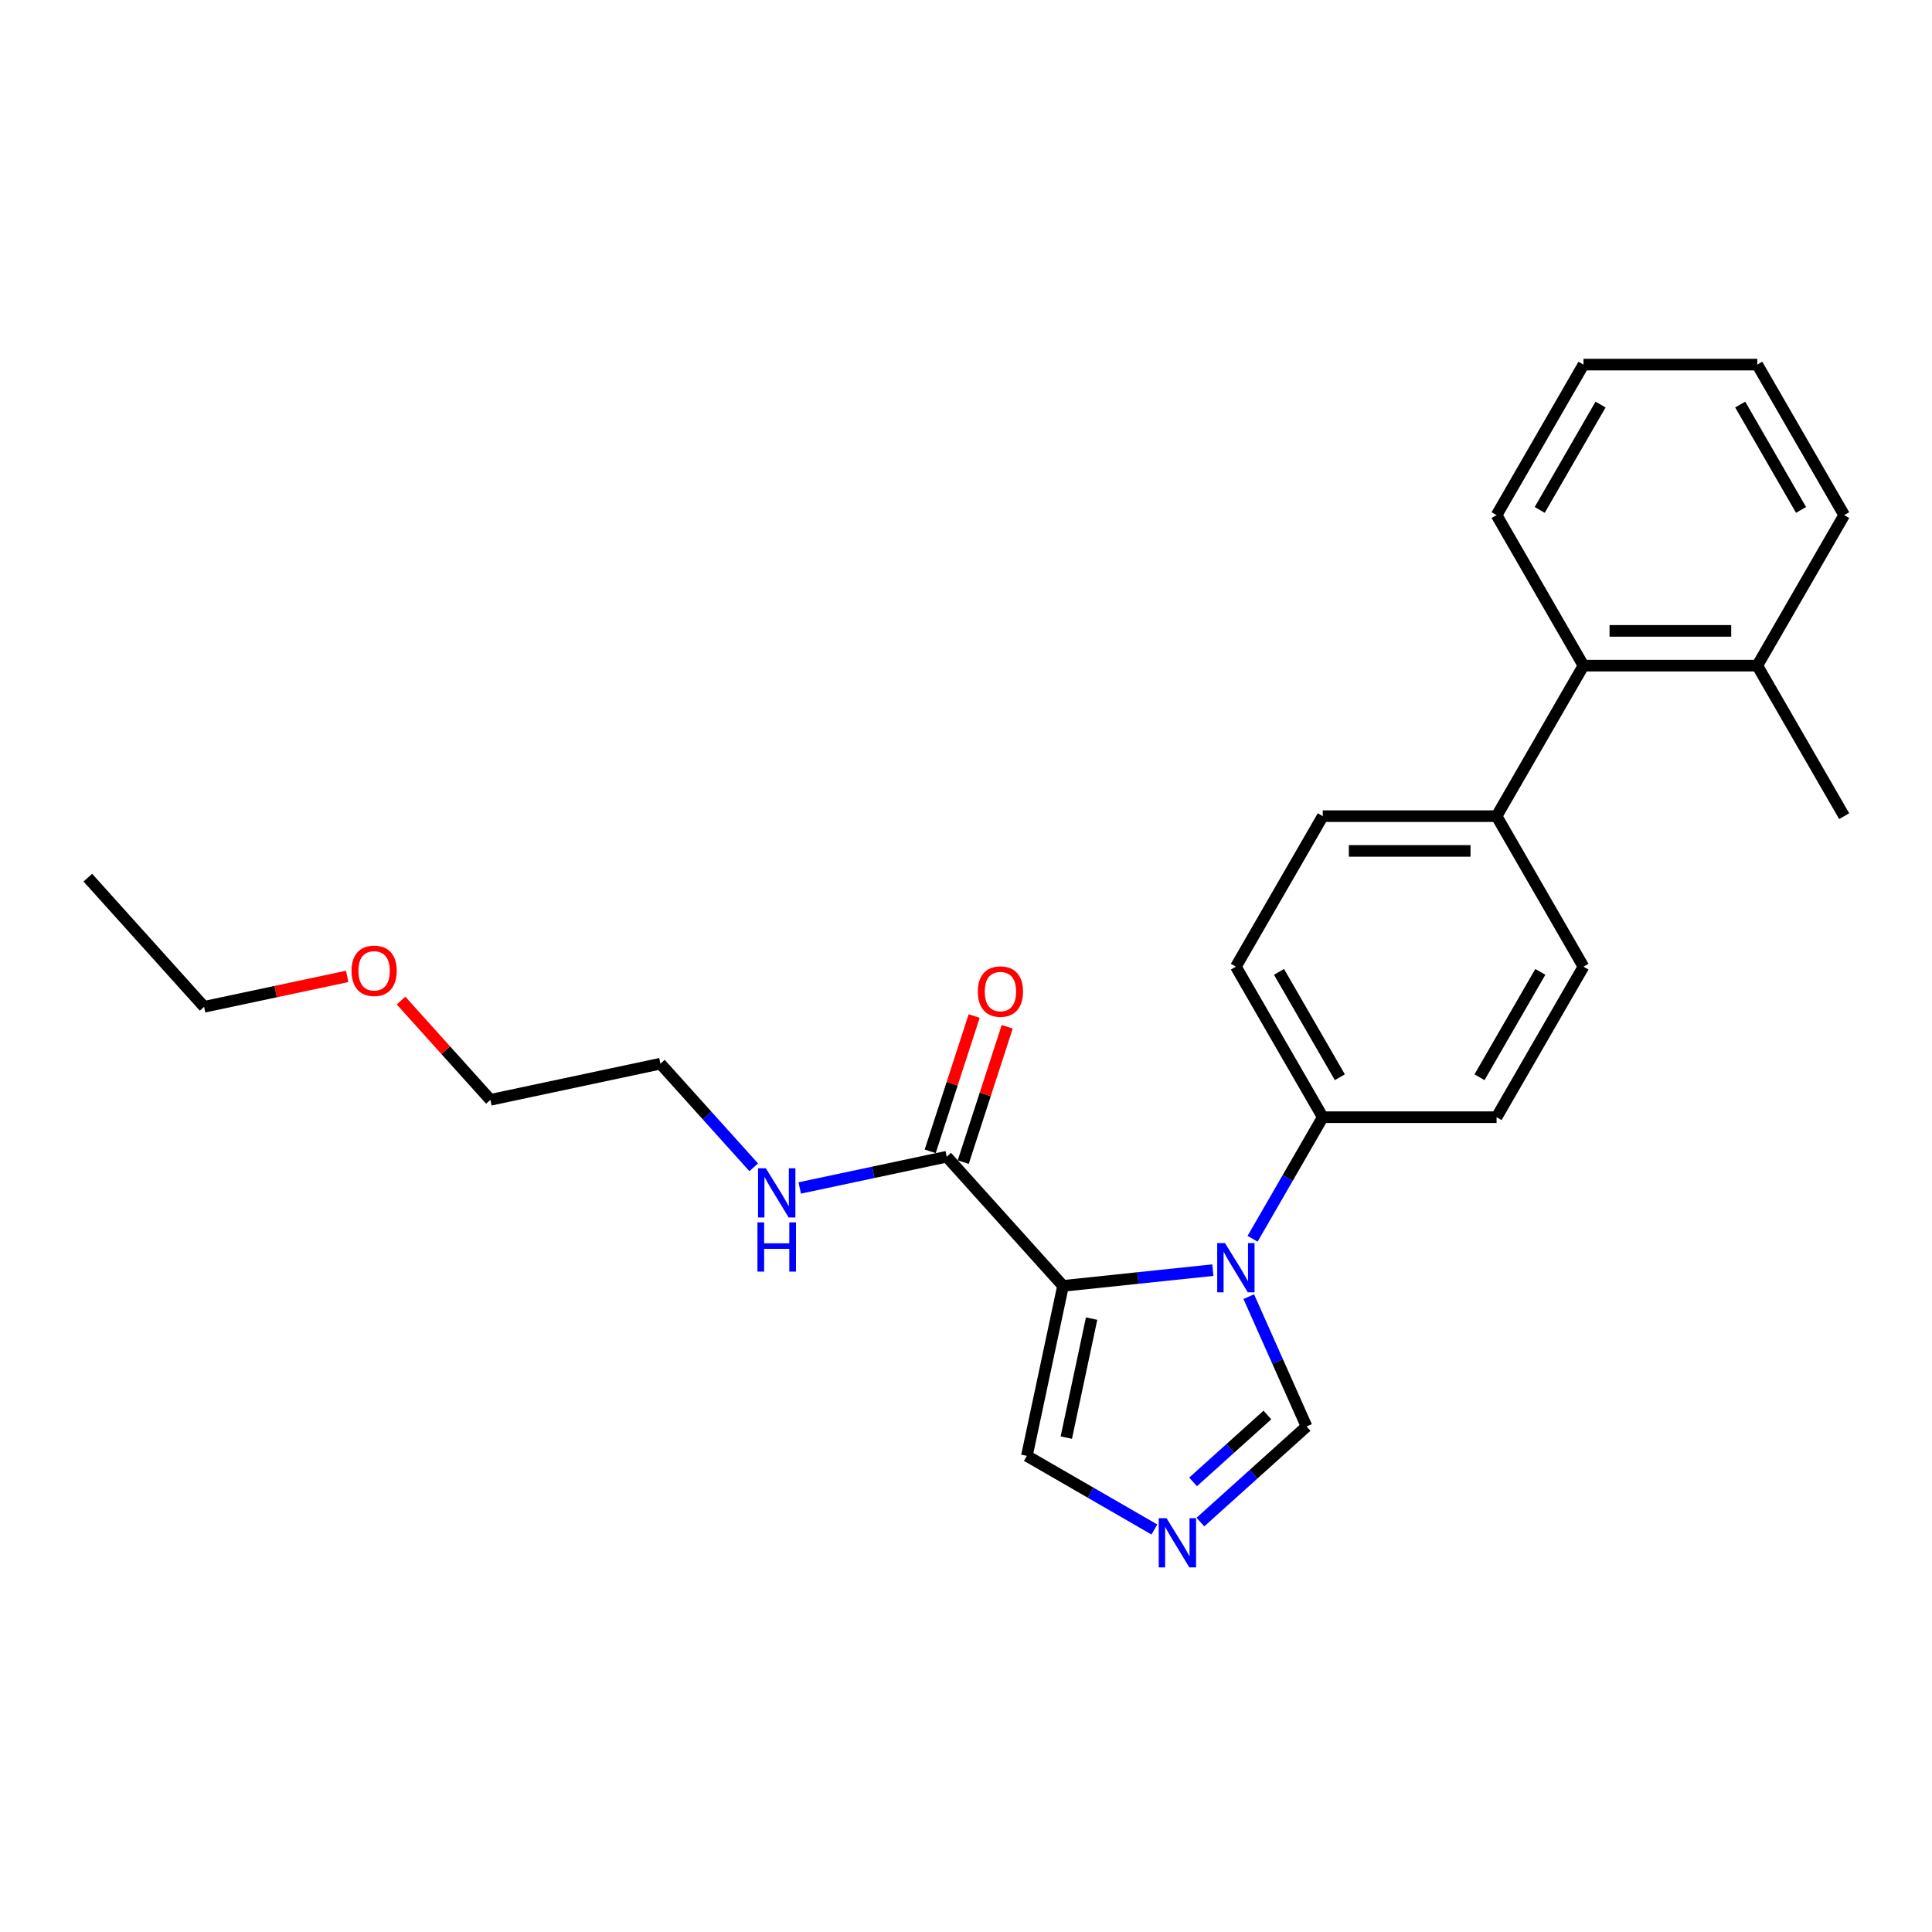 <?xml version='1.0' encoding='iso-8859-1'?>
<svg version='1.1' baseProfile='full'
              xmlns='http://www.w3.org/2000/svg'
                      xmlns:rdkit='http://www.rdkit.org/xml'
                      xmlns:xlink='http://www.w3.org/1999/xlink'
                  xml:space='preserve'
width='1000px' height='1000px' viewBox='0 0 1000 1000'>
<!-- END OF HEADER -->
<rect style='opacity:1.0;fill:#FFFFFF;stroke:none' width='1000' height='1000' x='0' y='0'> </rect>
<path class='bond-0' d='M 490.023,598.715 L 451.981,606.801' style='fill:none;fill-rule:evenodd;stroke:#000000;stroke-width:6px;stroke-linecap:butt;stroke-linejoin:miter;stroke-opacity:1' />
<path class='bond-0' d='M 451.981,606.801 L 413.939,614.887' style='fill:none;fill-rule:evenodd;stroke:#0000FF;stroke-width:6px;stroke-linecap:butt;stroke-linejoin:miter;stroke-opacity:1' />
<path class='bond-1' d='M 498.578,601.495 L 509.955,566.48' style='fill:none;fill-rule:evenodd;stroke:#000000;stroke-width:6px;stroke-linecap:butt;stroke-linejoin:miter;stroke-opacity:1' />
<path class='bond-1' d='M 509.955,566.48 L 521.332,531.465' style='fill:none;fill-rule:evenodd;stroke:#FF0000;stroke-width:6px;stroke-linecap:butt;stroke-linejoin:miter;stroke-opacity:1' />
<path class='bond-1' d='M 481.467,595.935 L 492.844,560.92' style='fill:none;fill-rule:evenodd;stroke:#000000;stroke-width:6px;stroke-linecap:butt;stroke-linejoin:miter;stroke-opacity:1' />
<path class='bond-1' d='M 492.844,560.92 L 504.221,525.905' style='fill:none;fill-rule:evenodd;stroke:#FF0000;stroke-width:6px;stroke-linecap:butt;stroke-linejoin:miter;stroke-opacity:1' />
<path class='bond-2' d='M 490.023,598.715 L 550.218,665.569' style='fill:none;fill-rule:evenodd;stroke:#000000;stroke-width:6px;stroke-linecap:butt;stroke-linejoin:miter;stroke-opacity:1' />
<path class='bond-3' d='M 390.118,604.191 L 365.975,577.378' style='fill:none;fill-rule:evenodd;stroke:#0000FF;stroke-width:6px;stroke-linecap:butt;stroke-linejoin:miter;stroke-opacity:1' />
<path class='bond-3' d='M 365.975,577.378 L 341.833,550.566' style='fill:none;fill-rule:evenodd;stroke:#000000;stroke-width:6px;stroke-linecap:butt;stroke-linejoin:miter;stroke-opacity:1' />
<path class='bond-4' d='M 819.605,500.35 L 774.625,578.257' style='fill:none;fill-rule:evenodd;stroke:#000000;stroke-width:6px;stroke-linecap:butt;stroke-linejoin:miter;stroke-opacity:1' />
<path class='bond-4' d='M 797.277,503.04 L 765.791,557.575' style='fill:none;fill-rule:evenodd;stroke:#000000;stroke-width:6px;stroke-linecap:butt;stroke-linejoin:miter;stroke-opacity:1' />
<path class='bond-5' d='M 819.605,500.35 L 774.625,422.442' style='fill:none;fill-rule:evenodd;stroke:#000000;stroke-width:6px;stroke-linecap:butt;stroke-linejoin:miter;stroke-opacity:1' />
<path class='bond-6' d='M 774.625,578.257 L 684.665,578.257' style='fill:none;fill-rule:evenodd;stroke:#000000;stroke-width:6px;stroke-linecap:butt;stroke-linejoin:miter;stroke-opacity:1' />
<path class='bond-7' d='M 684.665,578.257 L 639.685,500.35' style='fill:none;fill-rule:evenodd;stroke:#000000;stroke-width:6px;stroke-linecap:butt;stroke-linejoin:miter;stroke-opacity:1' />
<path class='bond-7' d='M 693.5,557.575 L 662.014,503.04' style='fill:none;fill-rule:evenodd;stroke:#000000;stroke-width:6px;stroke-linecap:butt;stroke-linejoin:miter;stroke-opacity:1' />
<path class='bond-8' d='M 684.665,578.257 L 666.502,609.718' style='fill:none;fill-rule:evenodd;stroke:#000000;stroke-width:6px;stroke-linecap:butt;stroke-linejoin:miter;stroke-opacity:1' />
<path class='bond-8' d='M 666.502,609.718 L 648.338,641.178' style='fill:none;fill-rule:evenodd;stroke:#0000FF;stroke-width:6px;stroke-linecap:butt;stroke-linejoin:miter;stroke-opacity:1' />
<path class='bond-9' d='M 639.685,500.35 L 684.665,422.442' style='fill:none;fill-rule:evenodd;stroke:#000000;stroke-width:6px;stroke-linecap:butt;stroke-linejoin:miter;stroke-opacity:1' />
<path class='bond-10' d='M 684.665,422.442 L 774.625,422.442' style='fill:none;fill-rule:evenodd;stroke:#000000;stroke-width:6px;stroke-linecap:butt;stroke-linejoin:miter;stroke-opacity:1' />
<path class='bond-10' d='M 698.159,440.434 L 761.131,440.434' style='fill:none;fill-rule:evenodd;stroke:#000000;stroke-width:6px;stroke-linecap:butt;stroke-linejoin:miter;stroke-opacity:1' />
<path class='bond-11' d='M 774.625,422.442 L 819.605,344.534' style='fill:none;fill-rule:evenodd;stroke:#000000;stroke-width:6px;stroke-linecap:butt;stroke-linejoin:miter;stroke-opacity:1' />
<path class='bond-12' d='M 819.605,344.534 L 909.565,344.534' style='fill:none;fill-rule:evenodd;stroke:#000000;stroke-width:6px;stroke-linecap:butt;stroke-linejoin:miter;stroke-opacity:1' />
<path class='bond-12' d='M 833.099,326.542 L 896.071,326.542' style='fill:none;fill-rule:evenodd;stroke:#000000;stroke-width:6px;stroke-linecap:butt;stroke-linejoin:miter;stroke-opacity:1' />
<path class='bond-13' d='M 819.605,344.534 L 774.625,266.626' style='fill:none;fill-rule:evenodd;stroke:#000000;stroke-width:6px;stroke-linecap:butt;stroke-linejoin:miter;stroke-opacity:1' />
<path class='bond-14' d='M 909.565,344.534 L 954.545,266.626' style='fill:none;fill-rule:evenodd;stroke:#000000;stroke-width:6px;stroke-linecap:butt;stroke-linejoin:miter;stroke-opacity:1' />
<path class='bond-15' d='M 909.565,344.534 L 954.545,422.442' style='fill:none;fill-rule:evenodd;stroke:#000000;stroke-width:6px;stroke-linecap:butt;stroke-linejoin:miter;stroke-opacity:1' />
<path class='bond-16' d='M 954.545,266.626 L 909.565,188.719' style='fill:none;fill-rule:evenodd;stroke:#000000;stroke-width:6px;stroke-linecap:butt;stroke-linejoin:miter;stroke-opacity:1' />
<path class='bond-16' d='M 932.217,263.936 L 900.731,209.401' style='fill:none;fill-rule:evenodd;stroke:#000000;stroke-width:6px;stroke-linecap:butt;stroke-linejoin:miter;stroke-opacity:1' />
<path class='bond-17' d='M 909.565,188.719 L 819.605,188.719' style='fill:none;fill-rule:evenodd;stroke:#000000;stroke-width:6px;stroke-linecap:butt;stroke-linejoin:miter;stroke-opacity:1' />
<path class='bond-18' d='M 819.605,188.719 L 774.625,266.626' style='fill:none;fill-rule:evenodd;stroke:#000000;stroke-width:6px;stroke-linecap:butt;stroke-linejoin:miter;stroke-opacity:1' />
<path class='bond-18' d='M 828.44,209.401 L 796.954,263.936' style='fill:none;fill-rule:evenodd;stroke:#000000;stroke-width:6px;stroke-linecap:butt;stroke-linejoin:miter;stroke-opacity:1' />
<path class='bond-19' d='M 646.358,671.153 L 661.316,704.75' style='fill:none;fill-rule:evenodd;stroke:#0000FF;stroke-width:6px;stroke-linecap:butt;stroke-linejoin:miter;stroke-opacity:1' />
<path class='bond-19' d='M 661.316,704.75 L 676.275,738.348' style='fill:none;fill-rule:evenodd;stroke:#000000;stroke-width:6px;stroke-linecap:butt;stroke-linejoin:miter;stroke-opacity:1' />
<path class='bond-20' d='M 627.774,657.417 L 588.996,661.493' style='fill:none;fill-rule:evenodd;stroke:#0000FF;stroke-width:6px;stroke-linecap:butt;stroke-linejoin:miter;stroke-opacity:1' />
<path class='bond-20' d='M 588.996,661.493 L 550.218,665.569' style='fill:none;fill-rule:evenodd;stroke:#000000;stroke-width:6px;stroke-linecap:butt;stroke-linejoin:miter;stroke-opacity:1' />
<path class='bond-21' d='M 676.275,738.348 L 648.804,763.083' style='fill:none;fill-rule:evenodd;stroke:#000000;stroke-width:6px;stroke-linecap:butt;stroke-linejoin:miter;stroke-opacity:1' />
<path class='bond-21' d='M 648.804,763.083 L 621.332,787.818' style='fill:none;fill-rule:evenodd;stroke:#0000FF;stroke-width:6px;stroke-linecap:butt;stroke-linejoin:miter;stroke-opacity:1' />
<path class='bond-21' d='M 655.995,732.398 L 636.765,749.713' style='fill:none;fill-rule:evenodd;stroke:#000000;stroke-width:6px;stroke-linecap:butt;stroke-linejoin:miter;stroke-opacity:1' />
<path class='bond-21' d='M 636.765,749.713 L 617.535,767.027' style='fill:none;fill-rule:evenodd;stroke:#0000FF;stroke-width:6px;stroke-linecap:butt;stroke-linejoin:miter;stroke-opacity:1' />
<path class='bond-22' d='M 597.511,791.666 L 564.512,772.615' style='fill:none;fill-rule:evenodd;stroke:#0000FF;stroke-width:6px;stroke-linecap:butt;stroke-linejoin:miter;stroke-opacity:1' />
<path class='bond-22' d='M 564.512,772.615 L 531.514,753.563' style='fill:none;fill-rule:evenodd;stroke:#000000;stroke-width:6px;stroke-linecap:butt;stroke-linejoin:miter;stroke-opacity:1' />
<path class='bond-23' d='M 531.514,753.563 L 550.218,665.569' style='fill:none;fill-rule:evenodd;stroke:#000000;stroke-width:6px;stroke-linecap:butt;stroke-linejoin:miter;stroke-opacity:1' />
<path class='bond-23' d='M 551.918,744.105 L 565.011,682.509' style='fill:none;fill-rule:evenodd;stroke:#000000;stroke-width:6px;stroke-linecap:butt;stroke-linejoin:miter;stroke-opacity:1' />
<path class='bond-24' d='M 253.839,569.269 L 230.713,543.586' style='fill:none;fill-rule:evenodd;stroke:#000000;stroke-width:6px;stroke-linecap:butt;stroke-linejoin:miter;stroke-opacity:1' />
<path class='bond-24' d='M 230.713,543.586 L 207.588,517.902' style='fill:none;fill-rule:evenodd;stroke:#FF0000;stroke-width:6px;stroke-linecap:butt;stroke-linejoin:miter;stroke-opacity:1' />
<path class='bond-25' d='M 253.839,569.269 L 341.833,550.566' style='fill:none;fill-rule:evenodd;stroke:#000000;stroke-width:6px;stroke-linecap:butt;stroke-linejoin:miter;stroke-opacity:1' />
<path class='bond-26' d='M 179.7,505.38 L 142.675,513.25' style='fill:none;fill-rule:evenodd;stroke:#FF0000;stroke-width:6px;stroke-linecap:butt;stroke-linejoin:miter;stroke-opacity:1' />
<path class='bond-26' d='M 142.675,513.25 L 105.65,521.12' style='fill:none;fill-rule:evenodd;stroke:#000000;stroke-width:6px;stroke-linecap:butt;stroke-linejoin:miter;stroke-opacity:1' />
<path class='bond-27' d='M 105.65,521.12 L 45.455,454.266' style='fill:none;fill-rule:evenodd;stroke:#000000;stroke-width:6px;stroke-linecap:butt;stroke-linejoin:miter;stroke-opacity:1' />
<path  class='atom-1' d='M 396.397 604.681
L 404.745 618.175
Q 405.573 619.506, 406.904 621.917
Q 408.236 624.328, 408.308 624.472
L 408.308 604.681
L 411.69 604.681
L 411.69 630.157
L 408.2 630.157
L 399.24 615.404
Q 398.196 613.677, 397.081 611.698
Q 396.001 609.718, 395.677 609.107
L 395.677 630.157
L 392.367 630.157
L 392.367 604.681
L 396.397 604.681
' fill='#0000FF'/>
<path  class='atom-1' d='M 392.061 632.705
L 395.515 632.705
L 395.515 643.536
L 408.541 643.536
L 408.541 632.705
L 411.996 632.705
L 411.996 658.182
L 408.541 658.182
L 408.541 646.415
L 395.515 646.415
L 395.515 658.182
L 392.061 658.182
L 392.061 632.705
' fill='#0000FF'/>
<path  class='atom-2' d='M 506.127 513.23
Q 506.127 507.113, 509.15 503.694
Q 512.172 500.276, 517.822 500.276
Q 523.471 500.276, 526.494 503.694
Q 529.517 507.113, 529.517 513.23
Q 529.517 519.419, 526.458 522.946
Q 523.399 526.436, 517.822 526.436
Q 512.208 526.436, 509.15 522.946
Q 506.127 519.455, 506.127 513.23
M 517.822 523.557
Q 521.708 523.557, 523.795 520.967
Q 525.918 518.34, 525.918 513.23
Q 525.918 508.228, 523.795 505.709
Q 521.708 503.154, 517.822 503.154
Q 513.936 503.154, 511.812 505.673
Q 509.725 508.192, 509.725 513.23
Q 509.725 518.376, 511.812 520.967
Q 513.936 523.557, 517.822 523.557
' fill='#FF0000'/>
<path  class='atom-15' d='M 634.054 643.427
L 642.402 656.921
Q 643.229 658.252, 644.561 660.663
Q 645.892 663.074, 645.964 663.218
L 645.964 643.427
L 649.347 643.427
L 649.347 668.904
L 645.856 668.904
L 636.896 654.15
Q 635.853 652.423, 634.737 650.444
Q 633.658 648.465, 633.334 647.853
L 633.334 668.904
L 630.023 668.904
L 630.023 643.427
L 634.054 643.427
' fill='#0000FF'/>
<path  class='atom-17' d='M 603.79 785.805
L 612.138 799.299
Q 612.966 800.63, 614.298 803.041
Q 615.629 805.452, 615.701 805.596
L 615.701 785.805
L 619.083 785.805
L 619.083 811.281
L 615.593 811.281
L 606.633 796.528
Q 605.589 794.801, 604.474 792.821
Q 603.394 790.842, 603.071 790.231
L 603.071 811.281
L 599.76 811.281
L 599.76 785.805
L 603.79 785.805
' fill='#0000FF'/>
<path  class='atom-22' d='M 181.949 502.488
Q 181.949 496.371, 184.972 492.952
Q 187.994 489.534, 193.644 489.534
Q 199.293 489.534, 202.316 492.952
Q 205.339 496.371, 205.339 502.488
Q 205.339 508.677, 202.28 512.204
Q 199.221 515.694, 193.644 515.694
Q 188.03 515.694, 184.972 512.204
Q 181.949 508.713, 181.949 502.488
M 193.644 512.815
Q 197.53 512.815, 199.617 510.224
Q 201.74 507.598, 201.74 502.488
Q 201.74 497.486, 199.617 494.967
Q 197.53 492.412, 193.644 492.412
Q 189.758 492.412, 187.635 494.931
Q 185.547 497.45, 185.547 502.488
Q 185.547 507.634, 187.635 510.224
Q 189.758 512.815, 193.644 512.815
' fill='#FF0000'/>
</svg>
